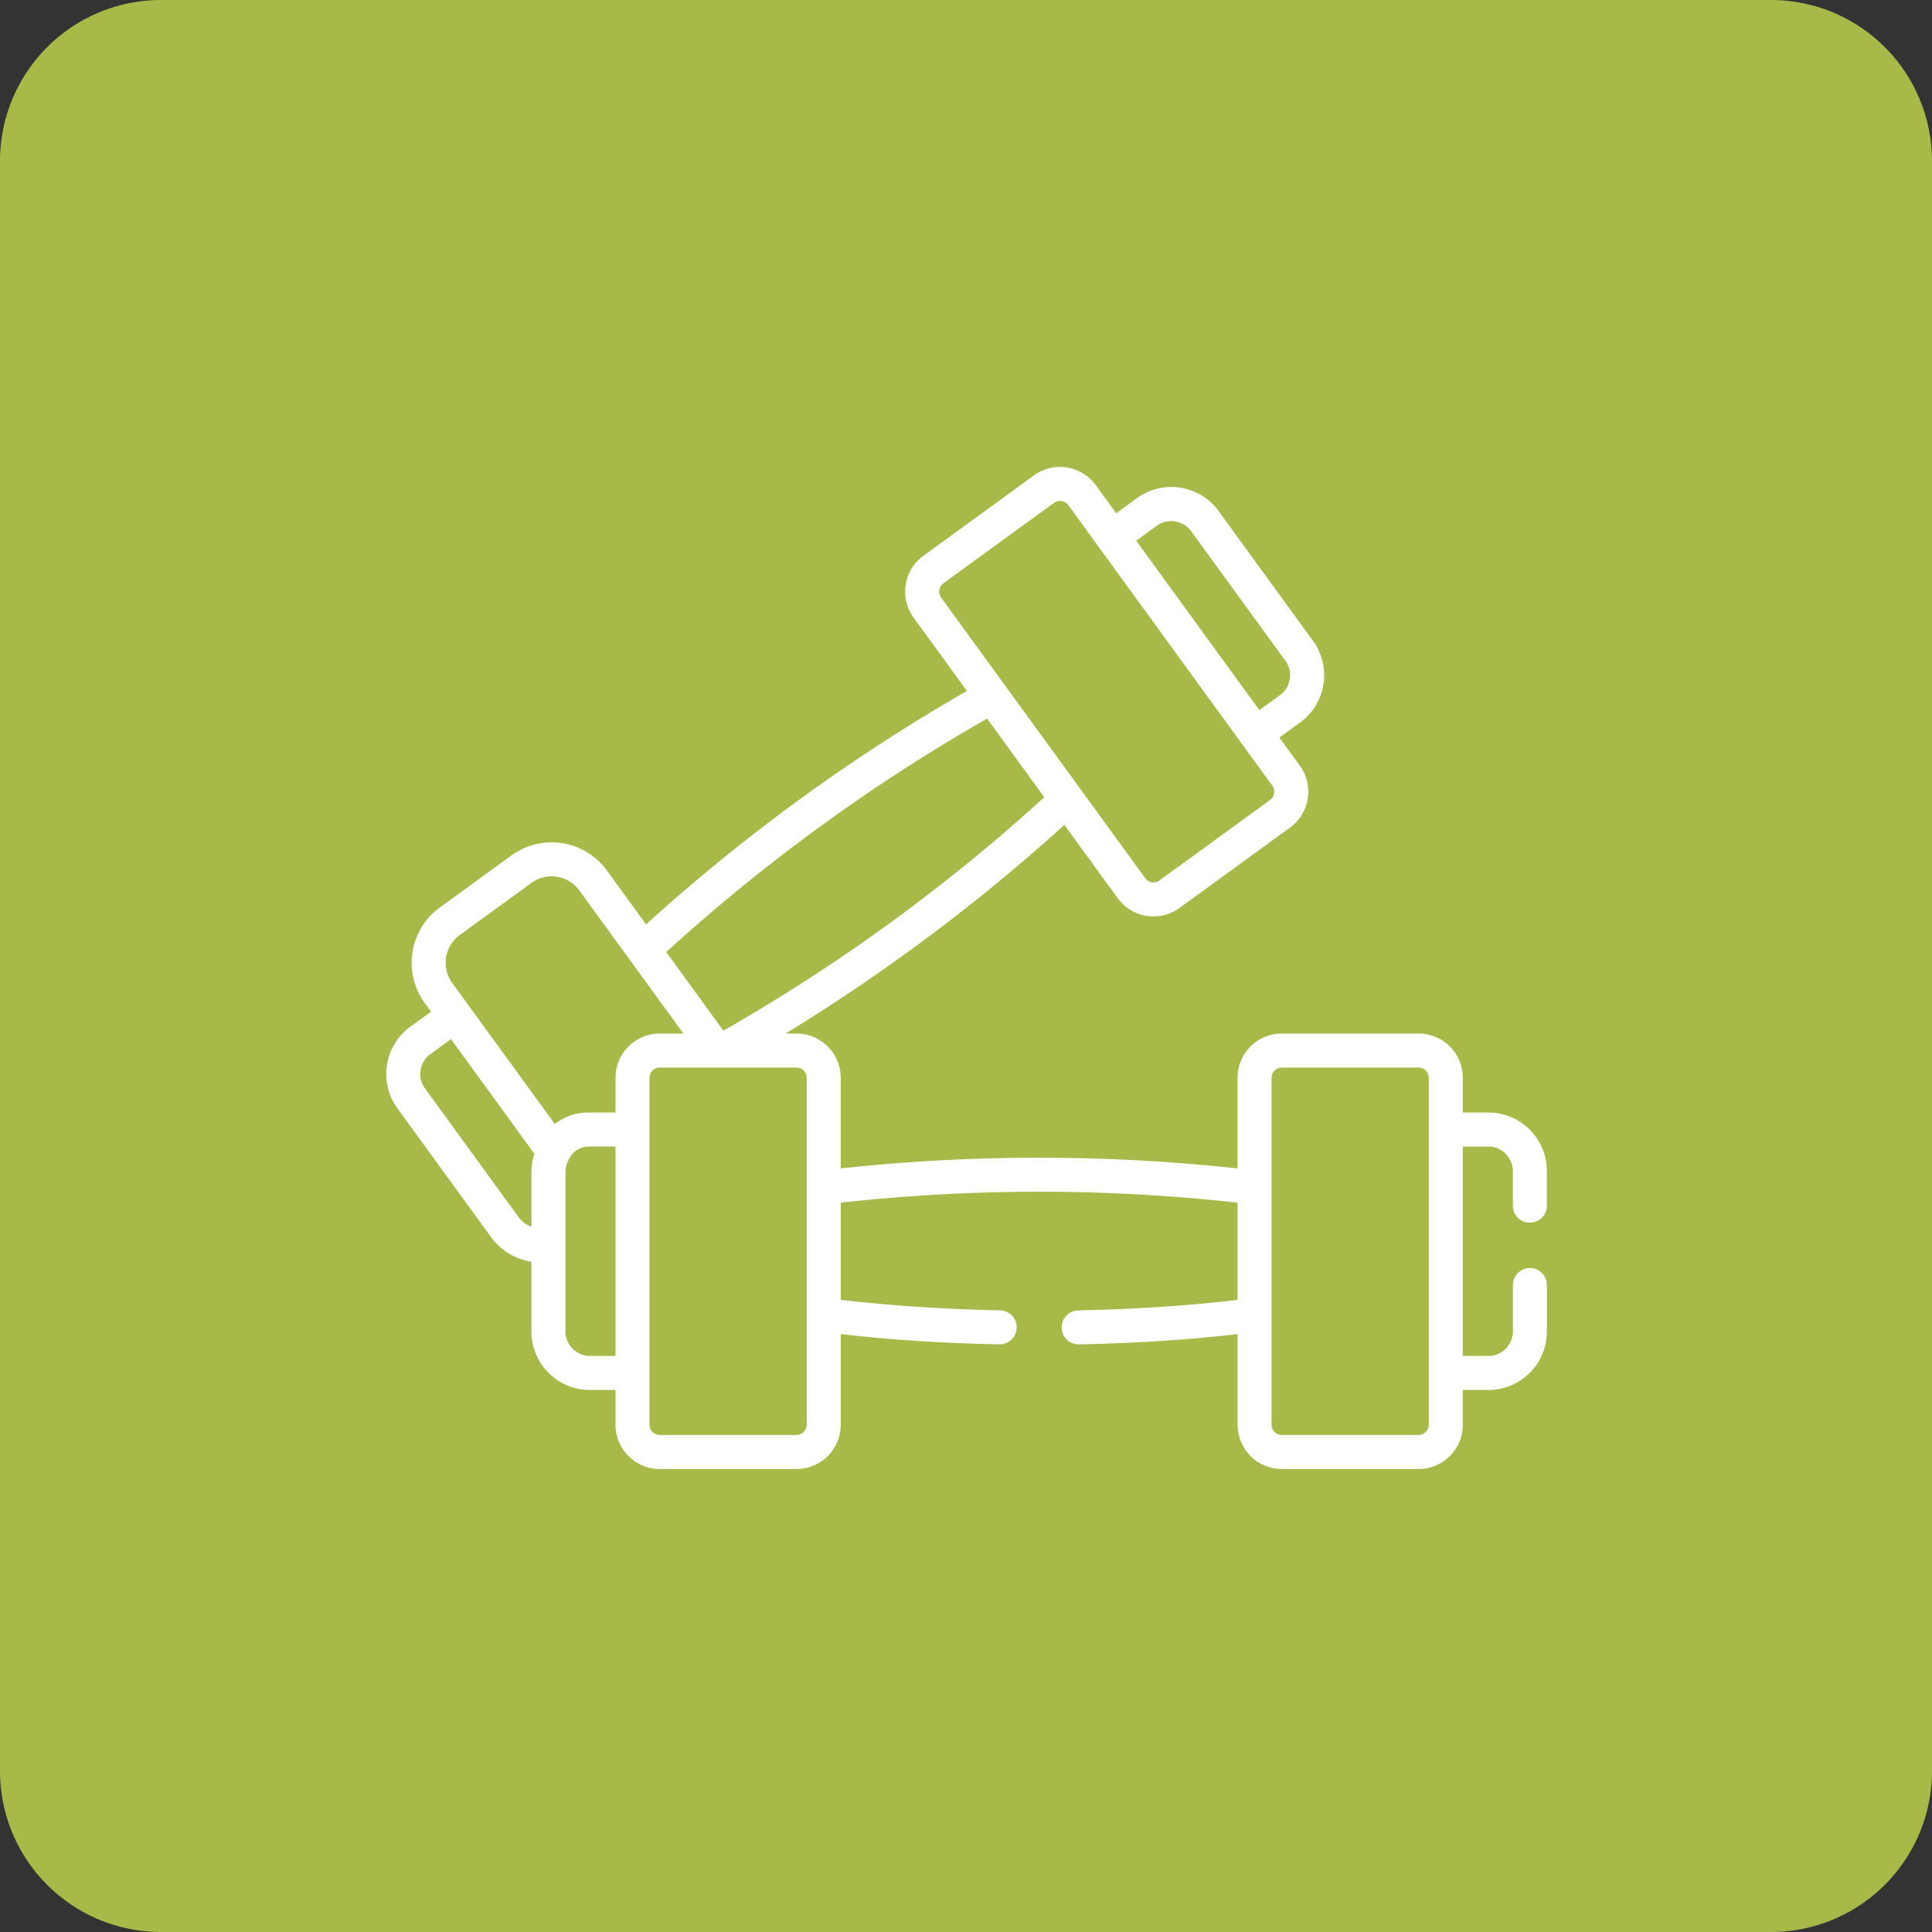 <svg xmlns="http://www.w3.org/2000/svg" width="120" height="120" viewBox="0 0 120 120"><rect x="0" y="0" width="120" height="120" fill="#333333" stroke="none"/><g transform="translate(-360 -1020)"><path d="M10,0H110a10,10,0,0,1,10,10V110a10,10,0,0,1-10,10H10A10,10,0,0,1,0,110V10A10,10,0,0,1,10,0Z" transform="translate(360 1020)" fill="#a8b949"/><g transform="translate(384 1014.062)"><g transform="translate(0 34.938)"><path d="M71.022,81.882a1.056,1.056,0,0,0,1.056-1.056V78.784a3.638,3.638,0,0,0-3.513-3.744H66.856V72.877a2.748,2.748,0,0,0-2.745-2.745h-8.5a2.748,2.748,0,0,0-2.745,2.745v5.634a114.563,114.563,0,0,0-24.647,0V72.877a2.748,2.748,0,0,0-2.745-2.745H24.8A115.786,115.786,0,0,0,42.111,57.173l3.314,4.556a2.749,2.749,0,0,0,3.835.605l6.873-5h0a2.749,2.749,0,0,0,.605-3.835l-1.273-1.75,1.382-1.005a3.638,3.638,0,0,0,.639-5.094l-5.731-7.879a3.638,3.638,0,0,0-5.043-.961L45.33,37.817l-1.272-1.749a2.748,2.748,0,0,0-3.835-.605l-6.873,5a2.749,2.749,0,0,0-.605,3.835l3.314,4.556a114.547,114.547,0,0,0-19.932,14.5L13.689,60a4.242,4.242,0,0,0-5.916-.934L3.309,62.312a4.24,4.24,0,0,0-.934,5.916l.4.545L1.39,69.778a3.64,3.64,0,0,0-.639,5.094l5.731,7.879a3.838,3.838,0,0,0,2.526,1.556v4.22a3.638,3.638,0,0,0,3.513,3.744H14.23v2.163a2.748,2.748,0,0,0,2.745,2.745h8.5a2.748,2.748,0,0,0,2.745-2.745V88.8c3,.349,6.374.569,9.839.638h.022a1.056,1.056,0,0,0,.021-2.112c-3.493-.07-6.887-.3-9.881-.653V80.637a112.273,112.273,0,0,1,24.647,0v6.038c-2.994.358-6.387.583-9.881.653a1.056,1.056,0,0,0,.021,2.112h.022c3.465-.07,6.838-.289,9.839-.638v5.633a2.748,2.748,0,0,0,2.745,2.745h8.5a2.748,2.748,0,0,0,2.745-2.745V92.271h1.709a3.638,3.638,0,0,0,3.513-3.744V85.754a1.056,1.056,0,1,0-2.112,0v2.773a1.551,1.551,0,0,1-1.4,1.632H66.856V77.153h1.709a1.551,1.551,0,0,1,1.4,1.632v2.042A1.056,1.056,0,0,0,71.022,81.882ZM47.955,38.519a1.551,1.551,0,0,1,2.093.5l5.731,7.879a1.551,1.551,0,0,1-.174,2.144l-1.382,1.005L46.573,39.524Zm-13.5,4.535a.642.642,0,0,1,.14-.885l6.873-5a.642.642,0,0,1,.885.14L53.137,52.139h0l1.893,2.6a.642.642,0,0,1-.14.885l-6.873,5a.638.638,0,0,1-.885-.14Zm2.857,7.517,3.552,4.883a112.208,112.208,0,0,1-19.932,14.5l-3.551-4.882A112.248,112.248,0,0,1,37.309,50.571ZM9.008,78.784v3.352a1.8,1.8,0,0,1-.818-.627L2.459,73.629a1.54,1.54,0,0,1,.174-2.144L4.014,70.48,9.19,77.6A4.01,4.01,0,0,0,9.008,78.784ZM14.23,90.159H12.521a1.551,1.551,0,0,1-1.4-1.632V78.784a1.8,1.8,0,0,1,.363-1.08,1.326,1.326,0,0,1,1.039-.552H14.23V90.159Zm0-17.282v2.163H12.521c-.086,0-.171,0-.255.011l-.045,0a3.365,3.365,0,0,0-1.76.7L4.084,66.985a2.126,2.126,0,0,1,.468-2.966l4.463-3.246a2.131,2.131,0,0,1,2.966.468l6.467,8.891H16.975A2.749,2.749,0,0,0,14.23,72.877ZM26.108,94.434a.642.642,0,0,1-.633.633h-8.5a.642.642,0,0,1-.633-.633V72.877a.642.642,0,0,1,.633-.633h8.5a.642.642,0,0,1,.633.633Zm38.636,0a.642.642,0,0,1-.633.633h-8.5a.642.642,0,0,1-.633-.633V72.877a.642.642,0,0,1,.633-.633h8.5a.642.642,0,0,1,.633.633Z" transform="translate(0 -34.938)" fill="#fff"/></g></g></g></svg>